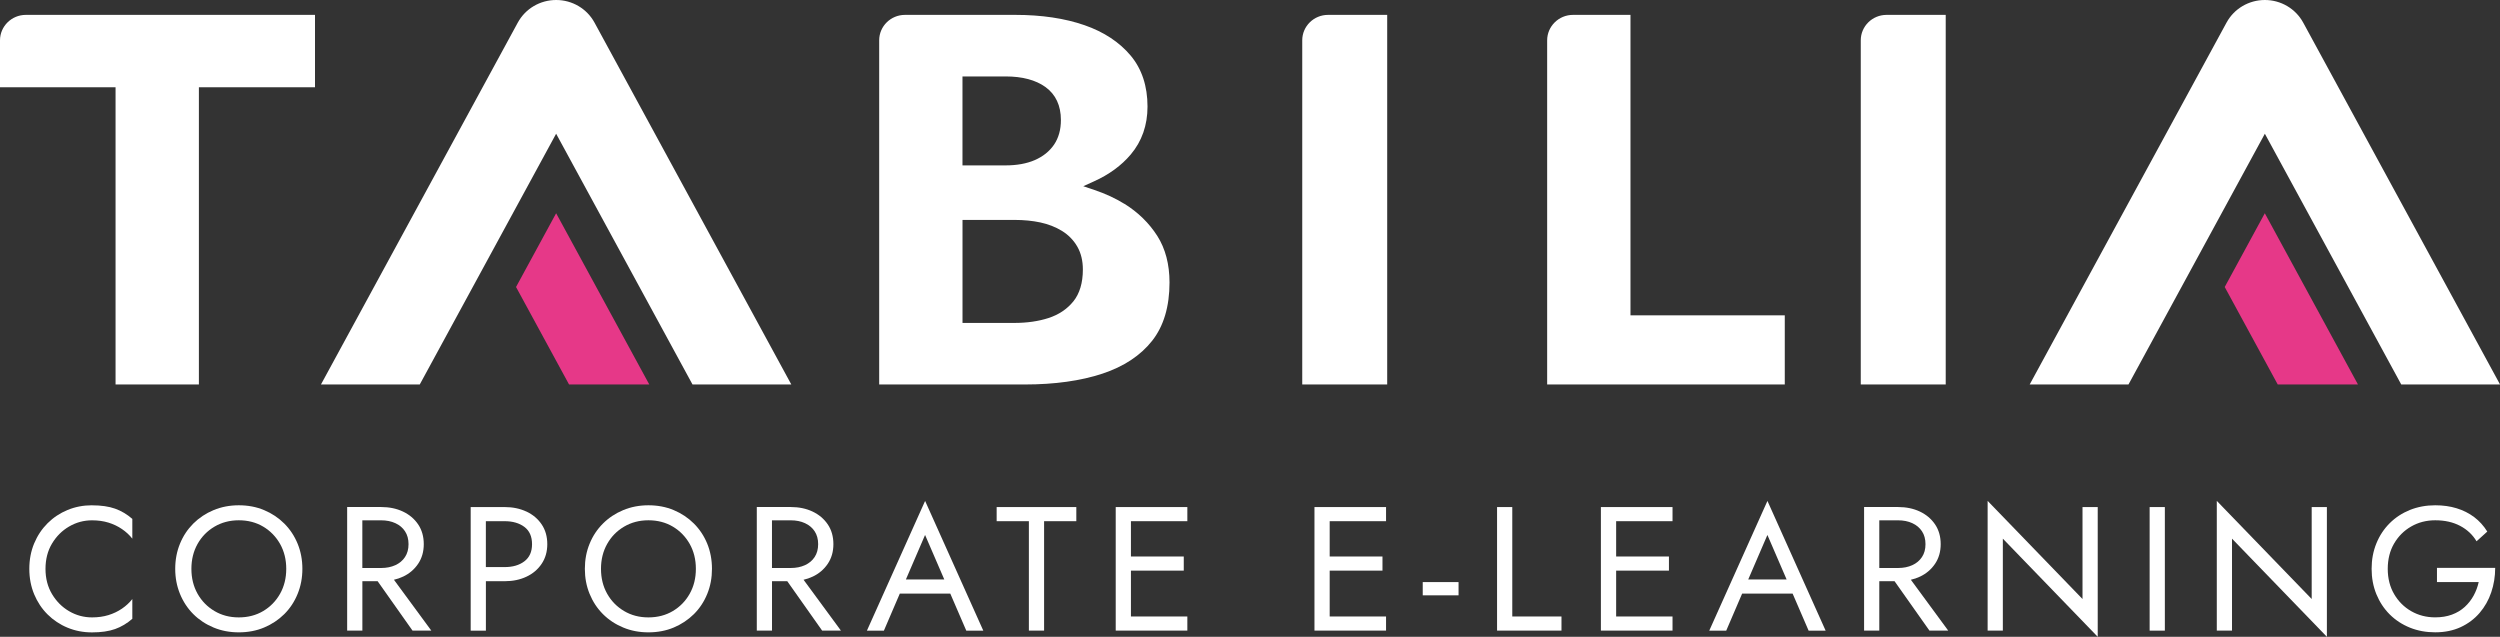 <?xml version="1.0" encoding="UTF-8"?>
<svg xmlns="http://www.w3.org/2000/svg" width="212" height="54" viewBox="0 0 212 54" fill="none">
  <rect x="0" y="0" width="212" height="54" fill="#333333" stroke="none"/>
  <path d="M55.059 32.604L47.16 18.084L43.76 24.338L48.256 32.604H55.059Z" fill="#E63888"></path>
  <path d="M47.16 0C45.798 0 44.552 0.735 43.907 1.92L27.217 32.604H35.595L47.16 11.34L58.725 32.604H67.103L50.416 1.92C49.771 0.735 48.525 0 47.163 0" fill="white"></path>
  <path d="M199.955 32.604L192.056 18.084L188.656 24.338L193.152 32.604H199.955Z" fill="#E63888"></path>
  <path d="M192.06 0C190.699 0 189.453 0.735 188.808 1.92L172.117 32.604H180.495L192.06 11.34L203.626 32.604H212.004L195.313 1.92C194.668 0.735 193.422 0 192.06 0Z" fill="white"></path>
  <path d="M0 3.42V7.402H9.799V32.604H16.866V7.402H26.712V1.262H2.188C0.983 1.262 0 2.232 0 3.42Z" fill="white"></path>
  <path d="M95.356 17.291C94.601 16.822 93.747 16.427 92.814 16.112L91.862 15.791L92.776 15.377C94.05 14.803 95.099 14.035 95.888 13.1C96.83 11.985 97.309 10.618 97.309 9.038C97.309 7.306 96.83 5.852 95.888 4.723C94.93 3.577 93.612 2.707 91.968 2.136C90.296 1.556 88.327 1.262 86.117 1.262H76.74C75.535 1.262 74.555 2.229 74.555 3.417V32.604H86.912C89.432 32.604 91.646 32.295 93.49 31.684C95.296 31.085 96.715 30.15 97.701 28.9C98.678 27.662 99.175 25.998 99.175 23.955C99.175 22.418 98.828 21.091 98.142 20.01C97.447 18.921 96.511 18.004 95.359 17.288M81.618 6.482H85.278C86.693 6.482 87.829 6.784 88.659 7.383C89.526 8.013 89.965 8.954 89.965 10.183C89.965 10.995 89.77 11.692 89.385 12.263C89 12.831 88.449 13.272 87.745 13.578C87.059 13.874 86.23 14.025 85.278 14.025H81.618V6.485V6.482ZM91.02 25.557C90.49 26.215 89.777 26.69 88.897 26.974C88.055 27.245 87.087 27.384 86.026 27.384H81.621V18.649H86.026C86.828 18.649 87.57 18.723 88.23 18.865C88.906 19.01 89.52 19.254 90.055 19.581C90.609 19.924 91.045 20.372 91.358 20.918C91.671 21.467 91.827 22.119 91.827 22.856C91.827 23.983 91.555 24.893 91.02 25.56" fill="white"></path>
  <path d="M110.43 32.604H117.634V1.262H112.615C111.41 1.262 110.43 2.229 110.43 3.417V32.604Z" fill="white"></path>
  <path d="M157.793 32.604H164.997V1.262H159.978C158.773 1.262 157.793 2.229 157.793 3.417V32.604Z" fill="white"></path>
  <path d="M138.265 1.262H133.388C132.182 1.262 131.199 2.232 131.199 3.42V32.604H151.349V26.739H138.265V1.262Z" fill="white"></path>
  <path d="M7.802 42.848C7.064 42.848 6.372 42.981 5.73 43.246C5.088 43.512 4.524 43.885 4.036 44.37C3.551 44.854 3.172 45.425 2.896 46.083C2.624 46.74 2.486 47.459 2.486 48.237C2.486 49.015 2.624 49.734 2.896 50.392C3.169 51.049 3.551 51.623 4.036 52.105C4.521 52.586 5.085 52.963 5.73 53.228C6.372 53.494 7.064 53.627 7.802 53.627C8.582 53.627 9.233 53.531 9.762 53.343C10.288 53.154 10.774 52.864 11.221 52.475V50.799C10.977 51.108 10.686 51.38 10.341 51.614C9.997 51.849 9.615 52.031 9.196 52.16C8.776 52.29 8.313 52.355 7.806 52.355C7.107 52.355 6.459 52.179 5.861 51.83C5.263 51.481 4.781 50.997 4.412 50.379C4.042 49.762 3.858 49.046 3.858 48.24C3.858 47.435 4.042 46.706 4.412 46.092C4.781 45.478 5.263 44.996 5.861 44.648C6.459 44.299 7.107 44.123 7.806 44.123C8.313 44.123 8.773 44.188 9.196 44.317C9.615 44.447 9.997 44.629 10.341 44.864C10.686 45.098 10.98 45.37 11.221 45.679V44.002C10.777 43.614 10.288 43.324 9.762 43.135C9.236 42.947 8.582 42.851 7.802 42.851" fill="white"></path>
  <path d="M24.108 44.398C23.622 43.913 23.053 43.533 22.398 43.259C21.747 42.984 21.03 42.848 20.251 42.848C19.471 42.848 18.767 42.987 18.109 43.259C17.452 43.533 16.879 43.913 16.393 44.398C15.908 44.882 15.529 45.45 15.263 46.105C14.994 46.759 14.859 47.469 14.859 48.237C14.859 49.006 14.994 49.703 15.263 50.364C15.533 51.021 15.908 51.593 16.393 52.077C16.879 52.562 17.452 52.941 18.109 53.213C18.767 53.488 19.48 53.623 20.251 53.623C21.021 53.623 21.747 53.488 22.398 53.213C23.053 52.938 23.619 52.559 24.108 52.077C24.593 51.593 24.972 51.021 25.238 50.364C25.507 49.707 25.642 48.997 25.642 48.237C25.642 47.478 25.507 46.759 25.238 46.105C24.969 45.45 24.593 44.882 24.108 44.398ZM23.751 50.349C23.4 50.969 22.924 51.457 22.323 51.815C21.722 52.173 21.03 52.355 20.251 52.355C19.471 52.355 18.795 52.176 18.187 51.815C17.58 51.457 17.101 50.966 16.753 50.349C16.406 49.731 16.231 49.028 16.231 48.237C16.231 47.447 16.406 46.746 16.753 46.126C17.101 45.509 17.58 45.018 18.187 44.66C18.795 44.302 19.484 44.12 20.251 44.12C21.018 44.12 21.722 44.299 22.323 44.66C22.924 45.018 23.4 45.509 23.751 46.126C24.098 46.746 24.274 47.447 24.274 48.237C24.274 49.028 24.098 49.728 23.751 50.349Z" fill="white"></path>
  <path d="M34.167 48.904C34.709 48.651 35.138 48.284 35.457 47.811C35.776 47.339 35.936 46.781 35.936 46.142C35.936 45.503 35.776 44.935 35.457 44.466C35.138 43.996 34.709 43.635 34.167 43.379C33.625 43.123 33.012 42.996 32.323 42.996H29.439V53.475H30.729V49.284H32.022L34.981 53.475H36.575L33.406 49.163C33.675 49.102 33.929 49.015 34.167 48.901M30.726 44.123H32.32C32.774 44.123 33.178 44.203 33.525 44.364C33.876 44.524 34.148 44.753 34.345 45.052C34.543 45.351 34.643 45.716 34.643 46.145C34.643 46.574 34.543 46.938 34.345 47.237C34.148 47.537 33.876 47.765 33.525 47.926C33.175 48.086 32.774 48.166 32.32 48.166H30.726V44.126V44.123Z" fill="white"></path>
  <path d="M44.642 43.382C44.1 43.129 43.486 42.999 42.797 42.999H39.914V53.478H41.204V49.287H42.797C43.486 49.287 44.1 49.16 44.642 48.904C45.183 48.651 45.612 48.287 45.931 47.812C46.251 47.336 46.41 46.781 46.41 46.142C46.41 45.503 46.251 44.935 45.931 44.466C45.612 43.996 45.183 43.635 44.642 43.379M44.472 47.596C44.041 47.926 43.483 48.089 42.794 48.089H41.201V44.197H42.794C43.483 44.197 44.041 44.361 44.472 44.685C44.901 45.009 45.117 45.497 45.117 46.145C45.117 46.793 44.901 47.268 44.472 47.596Z" fill="white"></path>
  <path d="M58.844 44.398C58.359 43.913 57.789 43.533 57.135 43.259C56.48 42.984 55.767 42.848 54.987 42.848C54.207 42.848 53.503 42.987 52.846 43.259C52.188 43.533 51.615 43.913 51.13 44.398C50.645 44.882 50.266 45.45 50 46.105C49.73 46.759 49.596 47.469 49.596 48.237C49.596 49.006 49.73 49.703 50 50.364C50.269 51.021 50.645 51.593 51.13 52.077C51.615 52.562 52.188 52.941 52.846 53.213C53.503 53.488 54.217 53.623 54.987 53.623C55.757 53.623 56.483 53.488 57.135 53.213C57.786 52.938 58.356 52.559 58.844 52.077C59.329 51.593 59.708 51.021 59.974 50.364C60.244 49.707 60.375 48.997 60.375 48.237C60.375 47.478 60.24 46.759 59.974 46.105C59.705 45.45 59.329 44.882 58.844 44.398ZM58.487 50.349C58.14 50.969 57.661 51.457 57.06 51.815C56.458 52.173 55.767 52.355 54.987 52.355C54.207 52.355 53.528 52.176 52.921 51.815C52.313 51.454 51.834 50.966 51.487 50.349C51.139 49.731 50.964 49.028 50.964 48.237C50.964 47.447 51.139 46.746 51.487 46.126C51.834 45.509 52.313 45.018 52.921 44.66C53.528 44.302 54.217 44.12 54.987 44.12C55.757 44.12 56.458 44.299 57.06 44.66C57.661 45.018 58.137 45.509 58.487 46.126C58.835 46.746 59.01 47.447 59.01 48.237C59.01 49.028 58.835 49.728 58.487 50.349Z" fill="white"></path>
  <path d="M68.903 48.904C69.445 48.651 69.874 48.284 70.193 47.811C70.513 47.339 70.672 46.781 70.672 46.142C70.672 45.503 70.513 44.935 70.193 44.466C69.874 43.996 69.445 43.635 68.903 43.379C68.362 43.123 67.748 42.996 67.059 42.996H64.176V53.475H65.466V49.284H66.759L69.717 53.475H71.311L68.142 49.163C68.412 49.102 68.665 49.015 68.903 48.901M65.463 44.123H67.056C67.513 44.123 67.914 44.203 68.261 44.364C68.609 44.524 68.885 44.753 69.082 45.052C69.279 45.351 69.379 45.716 69.379 46.145C69.379 46.574 69.279 46.938 69.082 47.237C68.885 47.537 68.612 47.765 68.261 47.926C67.911 48.086 67.51 48.166 67.056 48.166H65.463V44.126V44.123Z" fill="white"></path>
  <path d="M73.512 53.478H74.955L76.304 50.336H80.584L81.94 53.478H83.383L78.449 42.478L73.515 53.478H73.512ZM80.074 49.136H76.821L78.446 45.364L80.074 49.136Z" fill="white"></path>
  <path d="M84.516 44.197H87.249V53.475H88.539V44.197H91.272V42.999H84.516V44.197Z" fill="white"></path>
  <path d="M95.327 42.999H94.613V53.475H95.327H95.903H100.687V52.278H95.903V48.389H100.383V47.191H95.903V44.197H100.687V42.999H95.903H95.327Z" fill="white"></path>
  <path d="M112.181 42.999H111.467V53.475H112.181H112.757H117.537V52.278H112.757V48.389H117.234V47.191H112.757V44.197H117.537V42.999H112.757H112.181Z" fill="white"></path>
  <path d="M123.685 49.361H120.648V50.484H123.685V49.361Z" fill="white"></path>
  <path d="M128.241 42.999H126.951V53.475H132.414V52.278H128.241V42.999Z" fill="white"></path>
  <path d="M136.47 42.999H135.756V53.475H136.47H137.049H141.83V52.278H137.049V48.389H141.526V47.191H137.049V44.197H141.83V42.999H137.049H136.47Z" fill="white"></path>
  <path d="M144.941 53.478H146.385L147.734 50.336H152.014L153.37 53.478H154.813L149.879 42.478L144.945 53.478H144.941ZM151.504 49.136H148.251L149.876 45.364L151.504 49.136Z" fill="white"></path>
  <path d="M162.802 48.904C163.343 48.651 163.772 48.284 164.092 47.811C164.411 47.339 164.571 46.781 164.571 46.142C164.571 45.503 164.411 44.935 164.092 44.466C163.772 43.996 163.343 43.635 162.802 43.379C162.26 43.123 161.646 42.996 160.958 42.996H158.074V53.475H159.364V49.284H160.657L163.616 53.475H165.209L162.041 49.163C162.31 49.102 162.564 49.015 162.805 48.901M159.364 44.123H160.958C161.412 44.123 161.816 44.203 162.163 44.364C162.511 44.524 162.786 44.753 162.983 45.052C163.181 45.351 163.281 45.716 163.281 46.145C163.281 46.574 163.184 46.938 162.983 47.237C162.786 47.537 162.514 47.765 162.163 47.926C161.812 48.086 161.412 48.166 160.958 48.166H159.364V44.126V44.123Z" fill="white"></path>
  <path d="M176.597 50.796L168.551 42.475V53.475H169.841V45.678L177.887 54V42.999H176.597V50.796Z" fill="white"></path>
  <path d="M183.579 42.999H182.289V53.478H183.579V42.999Z" fill="white"></path>
  <path d="M196.031 50.796L187.984 42.475V53.475H189.274V45.678L197.32 54V42.999H196.031V50.796Z" fill="white"></path>
  <path d="M206.655 48.163V49.361H210.193C210.102 49.771 209.958 50.154 209.761 50.512C209.563 50.87 209.313 51.191 209.009 51.469C208.706 51.747 208.342 51.966 207.923 52.12C207.503 52.275 207.031 52.352 206.505 52.352C205.756 52.352 205.077 52.176 204.47 51.827C203.862 51.478 203.38 50.994 203.02 50.376C202.66 49.759 202.481 49.043 202.481 48.237C202.481 47.432 202.66 46.703 203.02 46.089C203.38 45.475 203.862 44.993 204.47 44.645C205.077 44.296 205.753 44.12 206.505 44.12C207.315 44.12 208.017 44.277 208.615 44.592C209.213 44.907 209.679 45.342 210.011 45.901L210.922 45.077C210.618 44.589 210.246 44.178 209.808 43.848C209.366 43.518 208.871 43.268 208.32 43.101C207.769 42.931 207.165 42.848 206.505 42.848C205.734 42.848 205.021 42.981 204.363 43.243C203.706 43.509 203.133 43.882 202.647 44.367C202.162 44.851 201.783 45.422 201.517 46.08C201.248 46.737 201.113 47.456 201.113 48.234C201.113 49.012 201.248 49.731 201.517 50.389C201.786 51.046 202.162 51.617 202.647 52.102C203.133 52.586 203.706 52.96 204.363 53.225C205.021 53.491 205.734 53.62 206.505 53.62C207.315 53.62 208.036 53.472 208.668 53.179C209.3 52.886 209.836 52.481 210.271 51.975C210.706 51.466 211.035 50.886 211.257 50.231C211.479 49.577 211.592 48.886 211.592 48.157H206.658L206.655 48.163Z" fill="white"></path>
</svg>
